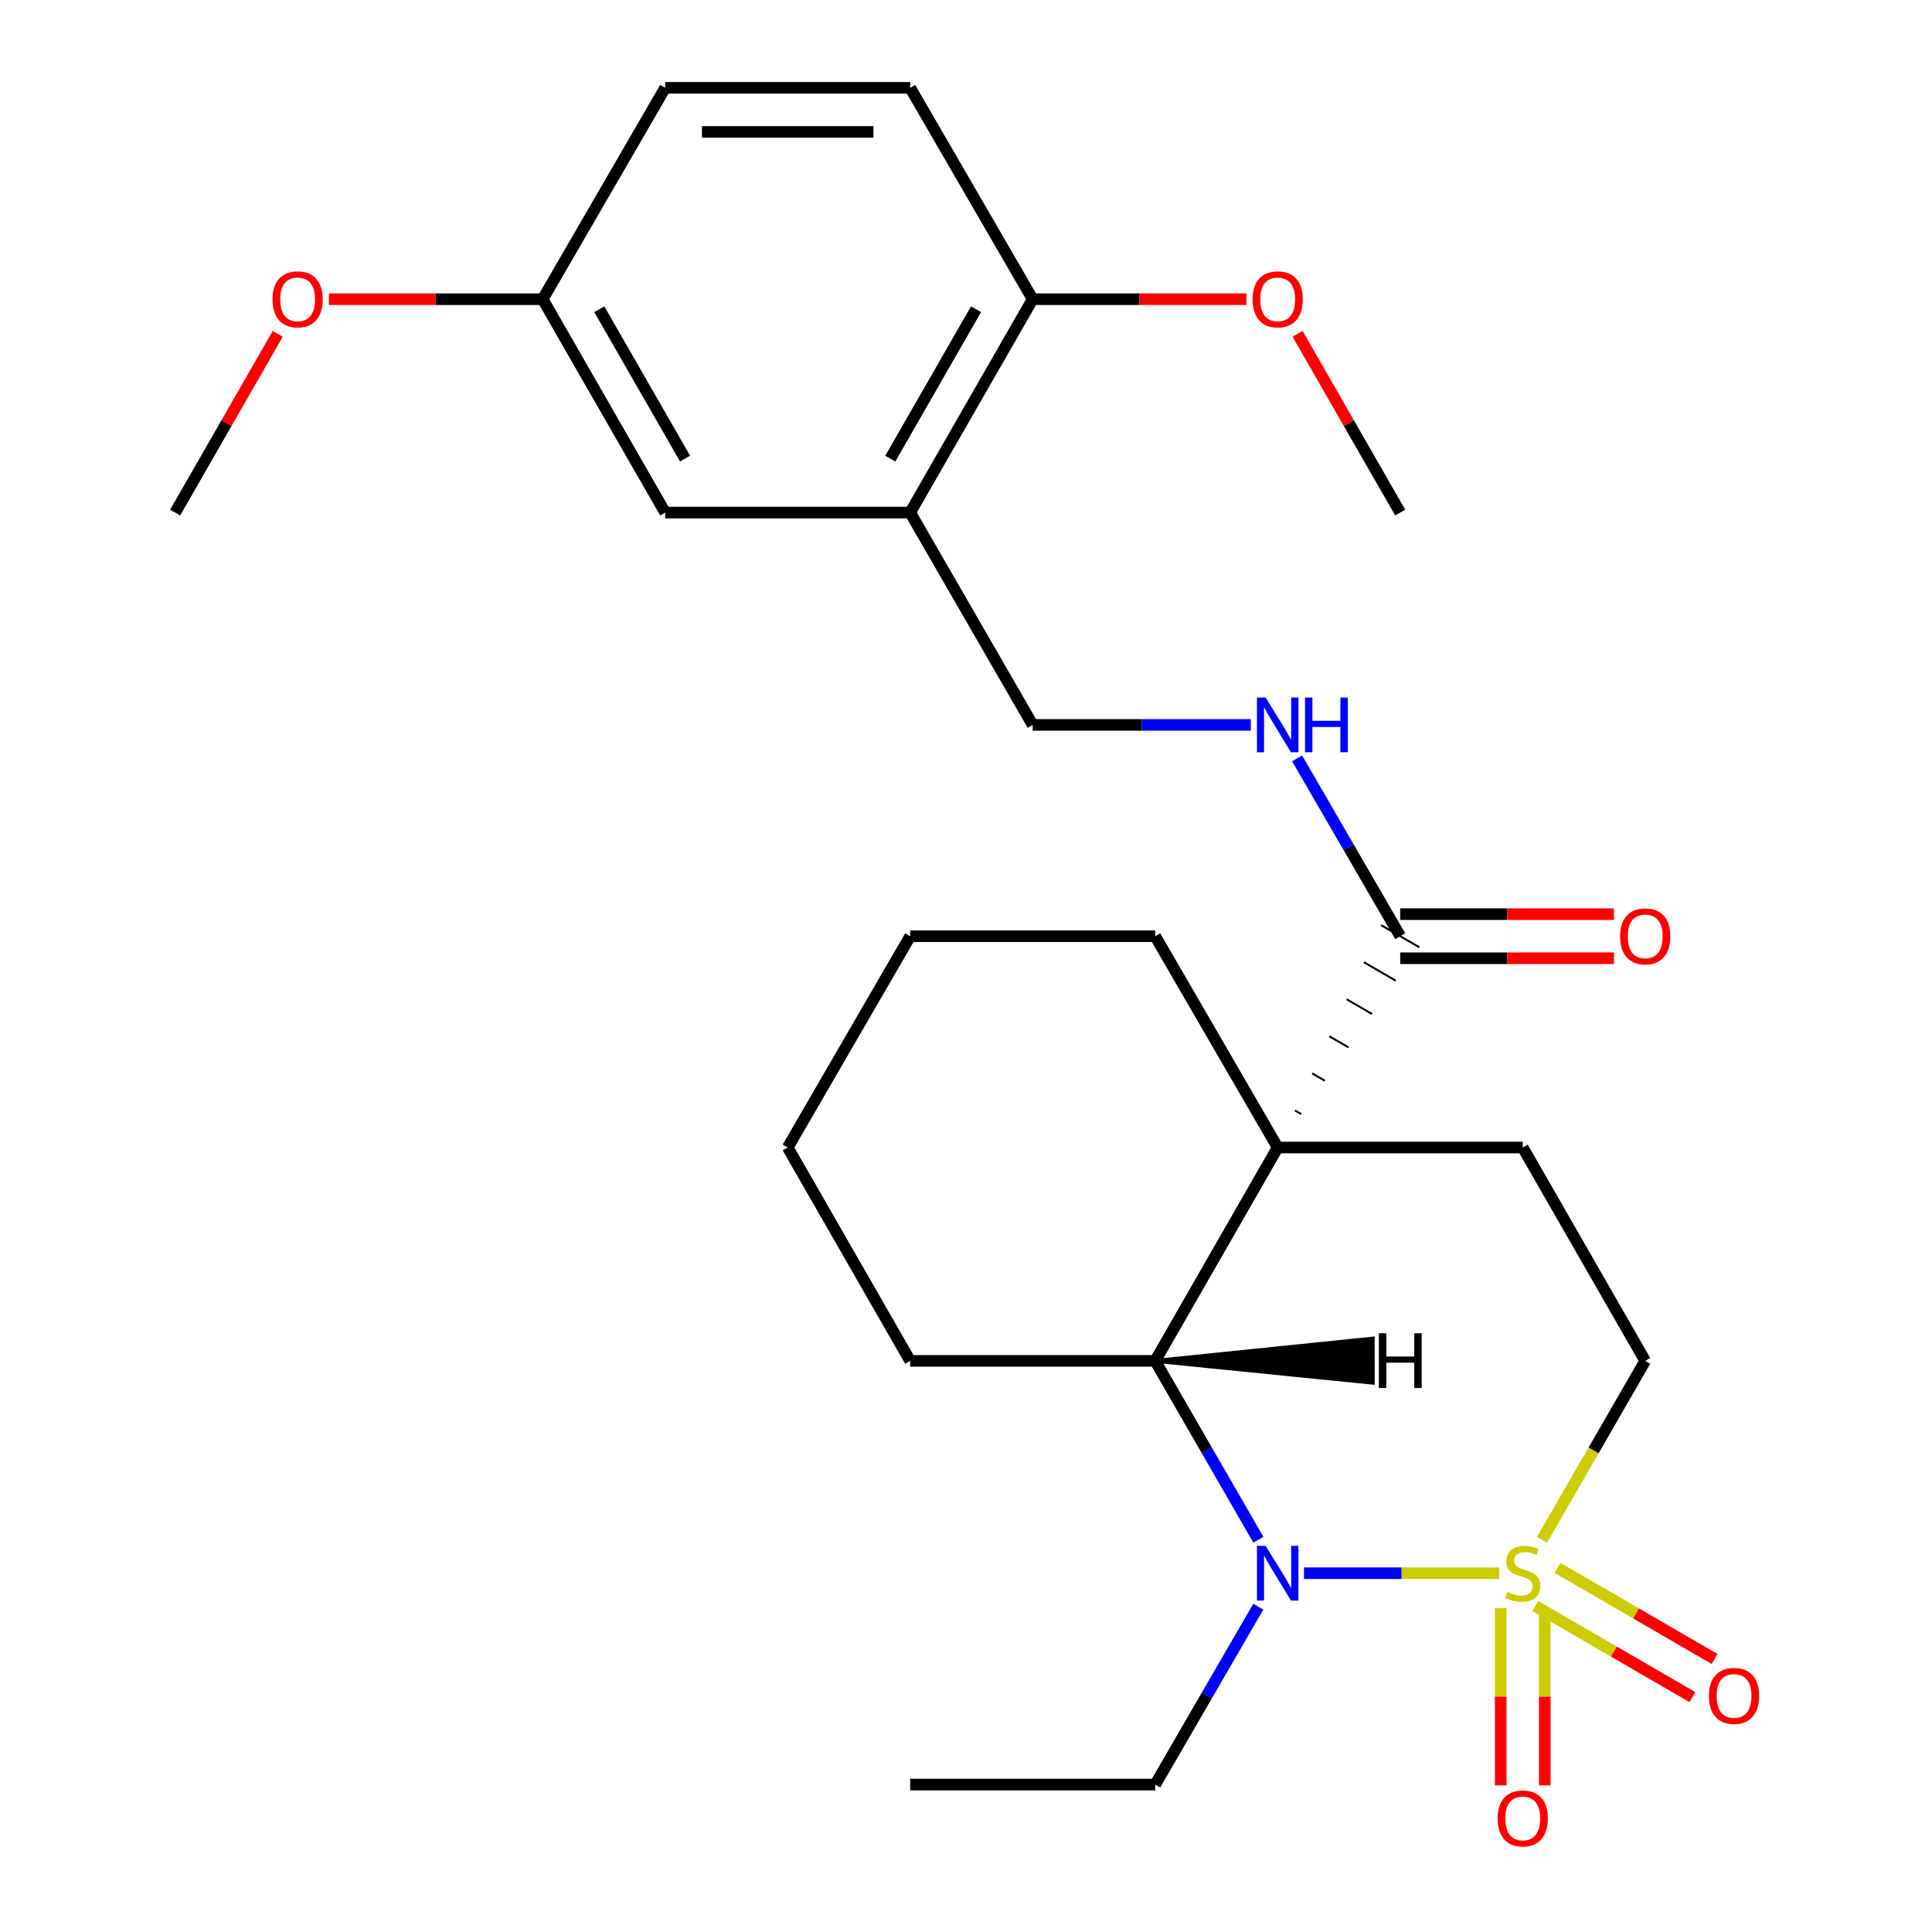 <?xml version='1.0' encoding='iso-8859-1'?>
<svg version='1.1' baseProfile='full'
              xmlns='http://www.w3.org/2000/svg'
                      xmlns:rdkit='http://www.rdkit.org/xml'
                      xmlns:xlink='http://www.w3.org/1999/xlink'
                  xml:space='preserve'
width='1000px' height='1000px' viewBox='0 0 1000 1000'>
<!-- END OF HEADER -->
<rect style='opacity:1.0;fill:#FFFFFF;stroke:none' width='1000' height='1000' x='0' y='0'> </rect>
<path class='bond-1' d='M 775.914,814.295 L 725.424,814.295' style='fill:none;fill-rule:evenodd;stroke:#CCCC00;stroke-width:6px;stroke-linecap:butt;stroke-linejoin:miter;stroke-opacity:1' />
<path class='bond-1' d='M 725.424,814.295 L 674.934,814.295' style='fill:none;fill-rule:evenodd;stroke:#0000FF;stroke-width:6px;stroke-linecap:butt;stroke-linejoin:miter;stroke-opacity:1' />
<path class='bond-6' d='M 798.14,797.003 L 824.851,750.698' style='fill:none;fill-rule:evenodd;stroke:#CCCC00;stroke-width:6px;stroke-linecap:butt;stroke-linejoin:miter;stroke-opacity:1' />
<path class='bond-6' d='M 824.851,750.698 L 851.563,704.393' style='fill:none;fill-rule:evenodd;stroke:#000000;stroke-width:6px;stroke-linecap:butt;stroke-linejoin:miter;stroke-opacity:1' />
<path class='bond-7' d='M 794.678,831.269 L 835.339,854.848' style='fill:none;fill-rule:evenodd;stroke:#CCCC00;stroke-width:6px;stroke-linecap:butt;stroke-linejoin:miter;stroke-opacity:1' />
<path class='bond-7' d='M 835.339,854.848 L 875.999,878.428' style='fill:none;fill-rule:evenodd;stroke:#FF0000;stroke-width:6px;stroke-linecap:butt;stroke-linejoin:miter;stroke-opacity:1' />
<path class='bond-7' d='M 806.132,811.517 L 846.793,835.097' style='fill:none;fill-rule:evenodd;stroke:#CCCC00;stroke-width:6px;stroke-linecap:butt;stroke-linejoin:miter;stroke-opacity:1' />
<path class='bond-7' d='M 846.793,835.097 L 887.453,858.676' style='fill:none;fill-rule:evenodd;stroke:#FF0000;stroke-width:6px;stroke-linecap:butt;stroke-linejoin:miter;stroke-opacity:1' />
<path class='bond-8' d='M 776.748,832.345 L 776.748,878.218' style='fill:none;fill-rule:evenodd;stroke:#CCCC00;stroke-width:6px;stroke-linecap:butt;stroke-linejoin:miter;stroke-opacity:1' />
<path class='bond-8' d='M 776.748,878.218 L 776.748,924.091' style='fill:none;fill-rule:evenodd;stroke:#FF0000;stroke-width:6px;stroke-linecap:butt;stroke-linejoin:miter;stroke-opacity:1' />
<path class='bond-8' d='M 799.581,832.345 L 799.581,878.218' style='fill:none;fill-rule:evenodd;stroke:#CCCC00;stroke-width:6px;stroke-linecap:butt;stroke-linejoin:miter;stroke-opacity:1' />
<path class='bond-8' d='M 799.581,878.218 L 799.581,924.091' style='fill:none;fill-rule:evenodd;stroke:#FF0000;stroke-width:6px;stroke-linecap:butt;stroke-linejoin:miter;stroke-opacity:1' />
<path class='bond-0' d='M 661.329,593.946 L 788.165,593.946' style='fill:none;fill-rule:evenodd;stroke:#000000;stroke-width:6px;stroke-linecap:butt;stroke-linejoin:miter;stroke-opacity:1' />
<path class='bond-3' d='M 673.544,576.673 L 670.251,574.764' style='fill:none;fill-rule:evenodd;stroke:#000000;stroke-width:1.0px;stroke-linecap:butt;stroke-linejoin:miter;stroke-opacity:1' />
<path class='bond-3' d='M 685.758,559.399 L 679.174,555.581' style='fill:none;fill-rule:evenodd;stroke:#000000;stroke-width:1.0px;stroke-linecap:butt;stroke-linejoin:miter;stroke-opacity:1' />
<path class='bond-3' d='M 697.973,542.125 L 688.096,536.399' style='fill:none;fill-rule:evenodd;stroke:#000000;stroke-width:1.0px;stroke-linecap:butt;stroke-linejoin:miter;stroke-opacity:1' />
<path class='bond-3' d='M 710.187,524.852 L 697.019,517.217' style='fill:none;fill-rule:evenodd;stroke:#000000;stroke-width:1.0px;stroke-linecap:butt;stroke-linejoin:miter;stroke-opacity:1' />
<path class='bond-3' d='M 722.402,507.578 L 705.941,498.034' style='fill:none;fill-rule:evenodd;stroke:#000000;stroke-width:1.0px;stroke-linecap:butt;stroke-linejoin:miter;stroke-opacity:1' />
<path class='bond-3' d='M 734.617,490.304 L 714.864,478.852' style='fill:none;fill-rule:evenodd;stroke:#000000;stroke-width:1.0px;stroke-linecap:butt;stroke-linejoin:miter;stroke-opacity:1' />
<path class='bond-15' d='M 661.329,593.946 L 597.93,484.578' style='fill:none;fill-rule:evenodd;stroke:#000000;stroke-width:6px;stroke-linecap:butt;stroke-linejoin:miter;stroke-opacity:1' />
<path class='bond-27' d='M 661.329,593.946 L 597.93,704.393' style='fill:none;fill-rule:evenodd;stroke:#000000;stroke-width:6px;stroke-linecap:butt;stroke-linejoin:miter;stroke-opacity:1' />
<path class='bond-2' d='M 651.331,796.963 L 624.63,750.678' style='fill:none;fill-rule:evenodd;stroke:#0000FF;stroke-width:6px;stroke-linecap:butt;stroke-linejoin:miter;stroke-opacity:1' />
<path class='bond-2' d='M 624.63,750.678 L 597.93,704.393' style='fill:none;fill-rule:evenodd;stroke:#000000;stroke-width:6px;stroke-linecap:butt;stroke-linejoin:miter;stroke-opacity:1' />
<path class='bond-16' d='M 651.291,831.616 L 624.61,877.652' style='fill:none;fill-rule:evenodd;stroke:#0000FF;stroke-width:6px;stroke-linecap:butt;stroke-linejoin:miter;stroke-opacity:1' />
<path class='bond-16' d='M 624.61,877.652 L 597.93,923.689' style='fill:none;fill-rule:evenodd;stroke:#000000;stroke-width:6px;stroke-linecap:butt;stroke-linejoin:miter;stroke-opacity:1' />
<path class='bond-20' d='M 597.93,704.393 L 471.107,704.393' style='fill:none;fill-rule:evenodd;stroke:#000000;stroke-width:6px;stroke-linecap:butt;stroke-linejoin:miter;stroke-opacity:1' />
<path class='bond-30' d='M 597.93,704.393 L 710.539,715.689 L 710.515,692.856 Z' style='fill:#000000;fill-rule:evenodd;fill-opacity:1;stroke:#000000;stroke-width:2px;stroke-linecap:butt;stroke-linejoin:miter;stroke-opacity:1;' />
<path class='bond-9' d='M 724.74,484.578 L 698.056,438.554' style='fill:none;fill-rule:evenodd;stroke:#000000;stroke-width:6px;stroke-linecap:butt;stroke-linejoin:miter;stroke-opacity:1' />
<path class='bond-9' d='M 698.056,438.554 L 671.371,392.53' style='fill:none;fill-rule:evenodd;stroke:#0000FF;stroke-width:6px;stroke-linecap:butt;stroke-linejoin:miter;stroke-opacity:1' />
<path class='bond-13' d='M 724.74,495.994 L 780.067,495.994' style='fill:none;fill-rule:evenodd;stroke:#000000;stroke-width:6px;stroke-linecap:butt;stroke-linejoin:miter;stroke-opacity:1' />
<path class='bond-13' d='M 780.067,495.994 L 835.393,495.994' style='fill:none;fill-rule:evenodd;stroke:#FF0000;stroke-width:6px;stroke-linecap:butt;stroke-linejoin:miter;stroke-opacity:1' />
<path class='bond-13' d='M 724.74,473.162 L 780.067,473.162' style='fill:none;fill-rule:evenodd;stroke:#000000;stroke-width:6px;stroke-linecap:butt;stroke-linejoin:miter;stroke-opacity:1' />
<path class='bond-13' d='M 780.067,473.162 L 835.393,473.162' style='fill:none;fill-rule:evenodd;stroke:#FF0000;stroke-width:6px;stroke-linecap:butt;stroke-linejoin:miter;stroke-opacity:1' />
<path class='bond-4' d='M 788.165,593.946 L 851.563,704.393' style='fill:none;fill-rule:evenodd;stroke:#000000;stroke-width:6px;stroke-linecap:butt;stroke-linejoin:miter;stroke-opacity:1' />
<path class='bond-5' d='M 471.107,265.308 L 534.506,375.209' style='fill:none;fill-rule:evenodd;stroke:#000000;stroke-width:6px;stroke-linecap:butt;stroke-linejoin:miter;stroke-opacity:1' />
<path class='bond-11' d='M 471.107,265.308 L 534.506,154.861' style='fill:none;fill-rule:evenodd;stroke:#000000;stroke-width:6px;stroke-linecap:butt;stroke-linejoin:miter;stroke-opacity:1' />
<path class='bond-11' d='M 460.815,237.374 L 505.194,160.061' style='fill:none;fill-rule:evenodd;stroke:#000000;stroke-width:6px;stroke-linecap:butt;stroke-linejoin:miter;stroke-opacity:1' />
<path class='bond-12' d='M 471.107,265.308 L 344.297,265.308' style='fill:none;fill-rule:evenodd;stroke:#000000;stroke-width:6px;stroke-linecap:butt;stroke-linejoin:miter;stroke-opacity:1' />
<path class='bond-10' d='M 647.418,375.209 L 590.962,375.209' style='fill:none;fill-rule:evenodd;stroke:#0000FF;stroke-width:6px;stroke-linecap:butt;stroke-linejoin:miter;stroke-opacity:1' />
<path class='bond-10' d='M 590.962,375.209 L 534.506,375.209' style='fill:none;fill-rule:evenodd;stroke:#000000;stroke-width:6px;stroke-linecap:butt;stroke-linejoin:miter;stroke-opacity:1' />
<path class='bond-14' d='M 534.506,154.861 L 471.107,45.455' style='fill:none;fill-rule:evenodd;stroke:#000000;stroke-width:6px;stroke-linecap:butt;stroke-linejoin:miter;stroke-opacity:1' />
<path class='bond-19' d='M 534.506,154.861 L 589.832,154.861' style='fill:none;fill-rule:evenodd;stroke:#000000;stroke-width:6px;stroke-linecap:butt;stroke-linejoin:miter;stroke-opacity:1' />
<path class='bond-19' d='M 589.832,154.861 L 645.158,154.861' style='fill:none;fill-rule:evenodd;stroke:#FF0000;stroke-width:6px;stroke-linecap:butt;stroke-linejoin:miter;stroke-opacity:1' />
<path class='bond-17' d='M 344.297,265.308 L 280.886,154.861' style='fill:none;fill-rule:evenodd;stroke:#000000;stroke-width:6px;stroke-linecap:butt;stroke-linejoin:miter;stroke-opacity:1' />
<path class='bond-17' d='M 354.587,237.372 L 310.199,160.06' style='fill:none;fill-rule:evenodd;stroke:#000000;stroke-width:6px;stroke-linecap:butt;stroke-linejoin:miter;stroke-opacity:1' />
<path class='bond-29' d='M 471.107,45.455 L 344.297,45.455' style='fill:none;fill-rule:evenodd;stroke:#000000;stroke-width:6px;stroke-linecap:butt;stroke-linejoin:miter;stroke-opacity:1' />
<path class='bond-29' d='M 452.086,68.287 L 363.319,68.287' style='fill:none;fill-rule:evenodd;stroke:#000000;stroke-width:6px;stroke-linecap:butt;stroke-linejoin:miter;stroke-opacity:1' />
<path class='bond-25' d='M 597.93,484.578 L 471.107,484.578' style='fill:none;fill-rule:evenodd;stroke:#000000;stroke-width:6px;stroke-linecap:butt;stroke-linejoin:miter;stroke-opacity:1' />
<path class='bond-24' d='M 597.93,923.689 L 471.107,923.689' style='fill:none;fill-rule:evenodd;stroke:#000000;stroke-width:6px;stroke-linecap:butt;stroke-linejoin:miter;stroke-opacity:1' />
<path class='bond-18' d='M 280.886,154.861 L 344.297,45.455' style='fill:none;fill-rule:evenodd;stroke:#000000;stroke-width:6px;stroke-linecap:butt;stroke-linejoin:miter;stroke-opacity:1' />
<path class='bond-21' d='M 280.886,154.861 L 225.553,154.861' style='fill:none;fill-rule:evenodd;stroke:#000000;stroke-width:6px;stroke-linecap:butt;stroke-linejoin:miter;stroke-opacity:1' />
<path class='bond-21' d='M 225.553,154.861 L 170.221,154.861' style='fill:none;fill-rule:evenodd;stroke:#FF0000;stroke-width:6px;stroke-linecap:butt;stroke-linejoin:miter;stroke-opacity:1' />
<path class='bond-22' d='M 671.631,172.805 L 698.186,219.057' style='fill:none;fill-rule:evenodd;stroke:#FF0000;stroke-width:6px;stroke-linecap:butt;stroke-linejoin:miter;stroke-opacity:1' />
<path class='bond-22' d='M 698.186,219.057 L 724.74,265.308' style='fill:none;fill-rule:evenodd;stroke:#000000;stroke-width:6px;stroke-linecap:butt;stroke-linejoin:miter;stroke-opacity:1' />
<path class='bond-26' d='M 471.107,704.393 L 407.721,593.946' style='fill:none;fill-rule:evenodd;stroke:#000000;stroke-width:6px;stroke-linecap:butt;stroke-linejoin:miter;stroke-opacity:1' />
<path class='bond-23' d='M 143.75,172.805 L 117.201,219.056' style='fill:none;fill-rule:evenodd;stroke:#FF0000;stroke-width:6px;stroke-linecap:butt;stroke-linejoin:miter;stroke-opacity:1' />
<path class='bond-23' d='M 117.201,219.056 L 90.651,265.308' style='fill:none;fill-rule:evenodd;stroke:#000000;stroke-width:6px;stroke-linecap:butt;stroke-linejoin:miter;stroke-opacity:1' />
<path class='bond-28' d='M 471.107,484.578 L 407.721,593.946' style='fill:none;fill-rule:evenodd;stroke:#000000;stroke-width:6px;stroke-linecap:butt;stroke-linejoin:miter;stroke-opacity:1' />
<path  class='atom-0' d='M 780.165 824.015
Q 780.485 824.135, 781.805 824.695
Q 783.125 825.255, 784.565 825.615
Q 786.045 825.935, 787.485 825.935
Q 790.165 825.935, 791.725 824.655
Q 793.285 823.335, 793.285 821.055
Q 793.285 819.495, 792.485 818.535
Q 791.725 817.575, 790.525 817.055
Q 789.325 816.535, 787.325 815.935
Q 784.805 815.175, 783.285 814.455
Q 781.805 813.735, 780.725 812.215
Q 779.685 810.695, 779.685 808.135
Q 779.685 804.575, 782.085 802.375
Q 784.525 800.175, 789.325 800.175
Q 792.605 800.175, 796.325 801.735
L 795.405 804.815
Q 792.005 803.415, 789.445 803.415
Q 786.685 803.415, 785.165 804.575
Q 783.645 805.695, 783.685 807.655
Q 783.685 809.175, 784.445 810.095
Q 785.245 811.015, 786.365 811.535
Q 787.525 812.055, 789.445 812.655
Q 792.005 813.455, 793.525 814.255
Q 795.045 815.055, 796.125 816.695
Q 797.245 818.295, 797.245 821.055
Q 797.245 824.975, 794.605 827.095
Q 792.005 829.175, 787.645 829.175
Q 785.125 829.175, 783.205 828.615
Q 781.325 828.095, 779.085 827.175
L 780.165 824.015
' fill='#CCCC00'/>
<path  class='atom-2' d='M 655.069 800.135
L 664.349 815.135
Q 665.269 816.615, 666.749 819.295
Q 668.229 821.975, 668.309 822.135
L 668.309 800.135
L 672.069 800.135
L 672.069 828.455
L 668.189 828.455
L 658.229 812.055
Q 657.069 810.135, 655.829 807.935
Q 654.629 805.735, 654.269 805.055
L 654.269 828.455
L 650.589 828.455
L 650.589 800.135
L 655.069 800.135
' fill='#0000FF'/>
<path  class='atom-8' d='M 884.533 877.799
Q 884.533 870.999, 887.893 867.199
Q 891.253 863.399, 897.533 863.399
Q 903.813 863.399, 907.173 867.199
Q 910.533 870.999, 910.533 877.799
Q 910.533 884.679, 907.133 888.599
Q 903.733 892.479, 897.533 892.479
Q 891.293 892.479, 887.893 888.599
Q 884.533 884.719, 884.533 877.799
M 897.533 889.279
Q 901.853 889.279, 904.173 886.399
Q 906.533 883.479, 906.533 877.799
Q 906.533 872.239, 904.173 869.439
Q 901.853 866.599, 897.533 866.599
Q 893.213 866.599, 890.853 869.399
Q 888.533 872.199, 888.533 877.799
Q 888.533 883.519, 890.853 886.399
Q 893.213 889.279, 897.533 889.279
' fill='#FF0000'/>
<path  class='atom-9' d='M 775.165 941.21
Q 775.165 934.41, 778.525 930.61
Q 781.885 926.81, 788.165 926.81
Q 794.445 926.81, 797.805 930.61
Q 801.165 934.41, 801.165 941.21
Q 801.165 948.09, 797.765 952.01
Q 794.365 955.89, 788.165 955.89
Q 781.925 955.89, 778.525 952.01
Q 775.165 948.13, 775.165 941.21
M 788.165 952.69
Q 792.485 952.69, 794.805 949.81
Q 797.165 946.89, 797.165 941.21
Q 797.165 935.65, 794.805 932.85
Q 792.485 930.01, 788.165 930.01
Q 783.845 930.01, 781.485 932.81
Q 779.165 935.61, 779.165 941.21
Q 779.165 946.93, 781.485 949.81
Q 783.845 952.69, 788.165 952.69
' fill='#FF0000'/>
<path  class='atom-10' d='M 655.069 361.049
L 664.349 376.049
Q 665.269 377.529, 666.749 380.209
Q 668.229 382.889, 668.309 383.049
L 668.309 361.049
L 672.069 361.049
L 672.069 389.369
L 668.189 389.369
L 658.229 372.969
Q 657.069 371.049, 655.829 368.849
Q 654.629 366.649, 654.269 365.969
L 654.269 389.369
L 650.589 389.369
L 650.589 361.049
L 655.069 361.049
' fill='#0000FF'/>
<path  class='atom-10' d='M 675.469 361.049
L 679.309 361.049
L 679.309 373.089
L 693.789 373.089
L 693.789 361.049
L 697.629 361.049
L 697.629 389.369
L 693.789 389.369
L 693.789 376.289
L 679.309 376.289
L 679.309 389.369
L 675.469 389.369
L 675.469 361.049
' fill='#0000FF'/>
<path  class='atom-14' d='M 838.563 484.658
Q 838.563 477.858, 841.923 474.058
Q 845.283 470.258, 851.563 470.258
Q 857.843 470.258, 861.203 474.058
Q 864.563 477.858, 864.563 484.658
Q 864.563 491.538, 861.163 495.458
Q 857.763 499.338, 851.563 499.338
Q 845.323 499.338, 841.923 495.458
Q 838.563 491.578, 838.563 484.658
M 851.563 496.138
Q 855.883 496.138, 858.203 493.258
Q 860.563 490.338, 860.563 484.658
Q 860.563 479.098, 858.203 476.298
Q 855.883 473.458, 851.563 473.458
Q 847.243 473.458, 844.883 476.258
Q 842.563 479.058, 842.563 484.658
Q 842.563 490.378, 844.883 493.258
Q 847.243 496.138, 851.563 496.138
' fill='#FF0000'/>
<path  class='atom-20' d='M 648.329 154.941
Q 648.329 148.141, 651.689 144.341
Q 655.049 140.541, 661.329 140.541
Q 667.609 140.541, 670.969 144.341
Q 674.329 148.141, 674.329 154.941
Q 674.329 161.821, 670.929 165.741
Q 667.529 169.621, 661.329 169.621
Q 655.089 169.621, 651.689 165.741
Q 648.329 161.861, 648.329 154.941
M 661.329 166.421
Q 665.649 166.421, 667.969 163.541
Q 670.329 160.621, 670.329 154.941
Q 670.329 149.381, 667.969 146.581
Q 665.649 143.741, 661.329 143.741
Q 657.009 143.741, 654.649 146.541
Q 652.329 149.341, 652.329 154.941
Q 652.329 160.661, 654.649 163.541
Q 657.009 166.421, 661.329 166.421
' fill='#FF0000'/>
<path  class='atom-22' d='M 141.05 154.941
Q 141.05 148.141, 144.41 144.341
Q 147.77 140.541, 154.05 140.541
Q 160.33 140.541, 163.69 144.341
Q 167.05 148.141, 167.05 154.941
Q 167.05 161.821, 163.65 165.741
Q 160.25 169.621, 154.05 169.621
Q 147.81 169.621, 144.41 165.741
Q 141.05 161.861, 141.05 154.941
M 154.05 166.421
Q 158.37 166.421, 160.69 163.541
Q 163.05 160.621, 163.05 154.941
Q 163.05 149.381, 160.69 146.581
Q 158.37 143.741, 154.05 143.741
Q 149.73 143.741, 147.37 146.541
Q 145.05 149.341, 145.05 154.941
Q 145.05 160.661, 147.37 163.541
Q 149.73 166.421, 154.05 166.421
' fill='#FF0000'/>
<path  class='atom-28' d='M 713.698 690.097
L 717.538 690.097
L 717.538 702.137
L 732.018 702.137
L 732.018 690.097
L 735.858 690.097
L 735.858 718.417
L 732.018 718.417
L 732.018 705.337
L 717.538 705.337
L 717.538 718.417
L 713.698 718.417
L 713.698 690.097
' fill='#000000'/>
</svg>
